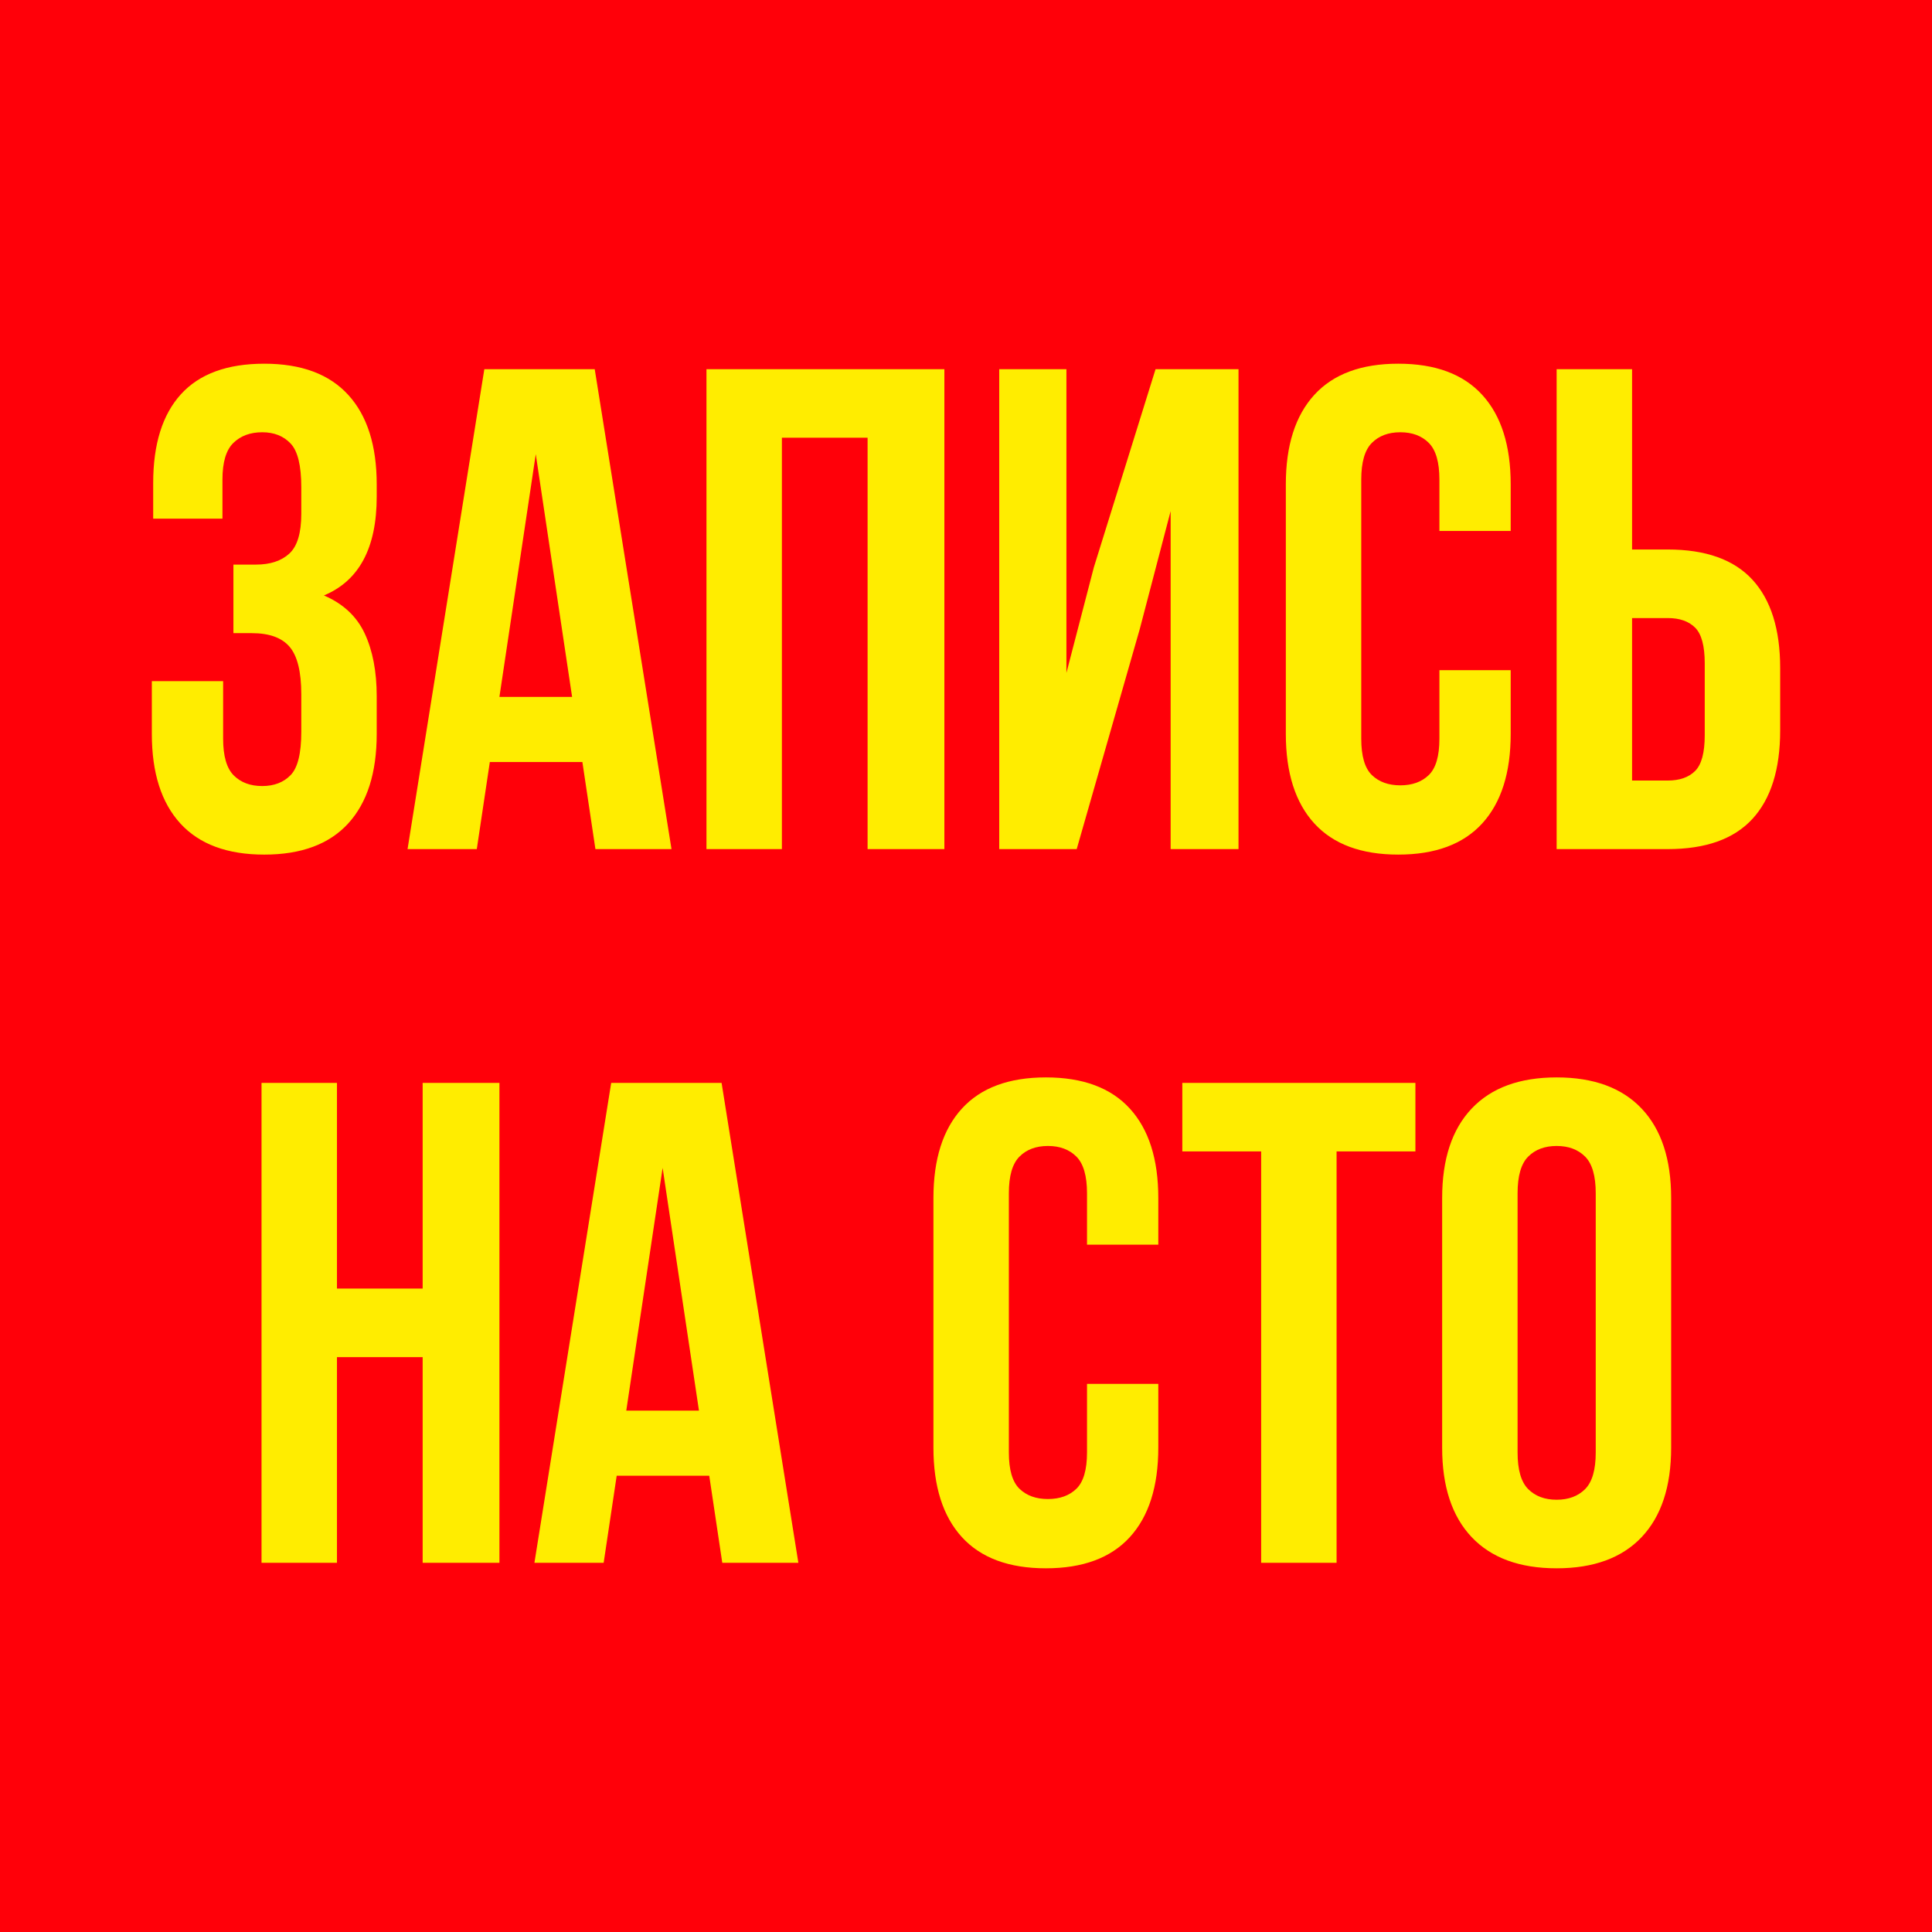 <?xml version="1.0" encoding="UTF-8"?>
<!DOCTYPE svg PUBLIC "-//W3C//DTD SVG 1.1//EN" "http://www.w3.org/Graphics/SVG/1.1/DTD/svg11.dtd">
<!-- Creator: CorelDRAW 2019 (64-Bit) -->
<svg xmlns="http://www.w3.org/2000/svg" xml:space="preserve" width="10.837mm" height="10.837mm" version="1.1" style="shape-rendering:geometricPrecision; text-rendering:geometricPrecision; image-rendering:optimizeQuality; fill-rule:evenodd; clip-rule:evenodd"
viewBox="0 0 1083.72 1083.72"
 xmlns:xlink="http://www.w3.org/1999/xlink">
 <defs>
  <style type="text/css">
   <![CDATA[
    .fil0 {fill:#FF0009}
    .fil1 {fill:#FFED00;fill-rule:nonzero}
   ]]>
  </style>
 </defs>
 <g id="Слой_x0020_1">
  <rect class="fil0" x="-0.01" y="-0.01" width="1083.73" height="1083.73"/>
  <path class="fil1" d="M169 273.23c0,-12.05 -1.98,-20.19 -5.96,-24.42 -3.97,-4.23 -9.29,-6.34 -15.96,-6.34 -6.66,0 -12.05,1.98 -16.15,5.96 -4.1,3.97 -6.15,10.83 -6.15,20.57l0 21.92 -38.85 0 0 -20c0,-21.79 5.2,-38.39 15.58,-49.8 10.38,-11.41 25.96,-17.11 46.73,-17.11 20.76,0 36.47,5.83 47.11,17.5 10.64,11.66 15.96,28.39 15.96,50.18l0 6.93c0,28.71 -9.87,47.17 -29.61,55.38 10.76,4.61 18.39,11.73 22.88,21.34 4.48,9.61 6.73,21.34 6.73,35.19l0 21.15c0,21.79 -5.32,38.52 -15.96,50.19 -10.64,11.66 -26.35,17.5 -47.11,17.5 -20.77,0 -36.47,-5.84 -47.11,-17.5 -10.64,-11.67 -15.96,-28.4 -15.96,-50.19l0 -29.61 39.99 0 0 32.3c0,9.75 1.99,16.6 5.96,20.58 3.98,3.97 9.3,5.96 15.96,5.96 6.67,0 11.99,-2.05 15.96,-6.15 3.98,-4.11 5.96,-12.18 5.96,-24.23l0 -21.16c0,-12.56 -2.18,-21.4 -6.53,-26.53 -4.36,-5.13 -11.41,-7.69 -21.16,-7.69l-10.38 0 0 -38.46 12.69 0c7.95,0 14.17,-2.05 18.65,-6.15 4.49,-4.11 6.73,-11.54 6.73,-22.31l0 -15zm207.67 203.06l-42.68 0 -7.31 -48.84 -51.92 0 -7.31 48.84 -38.84 0 43.07 -269.21 61.92 0 43.07 269.21zm-96.53 -85.38l40.77 0 -20.38 -136.14 -20.39 136.14zm158.45 85.38l-42.31 0 0 -269.21 133.45 0 0 269.21 -43.07 0 0 -230.75 -48.07 0 0 230.75zm165.37 0l-43.46 0 0 -269.21 37.69 0 0 170.37 15.39 -59.22 34.61 -111.15 46.53 0 0 269.21 -38.07 0 0 -189.6 -17.31 66.15 -35.38 123.45zm243.44 -100.38l0 35.77c0,21.79 -5.32,38.52 -15.96,50.19 -10.64,11.66 -26.34,17.5 -47.11,17.5 -20.76,0 -36.47,-5.84 -47.11,-17.5 -10.64,-11.67 -15.96,-28.4 -15.96,-50.19l0 -139.99c0,-21.79 5.32,-38.52 15.96,-50.18 10.64,-11.67 26.35,-17.5 47.11,-17.5 20.77,0 36.47,5.83 47.11,17.5 10.64,11.66 15.96,28.39 15.96,50.18l0 26.15 -39.99 0 0 -28.84c0,-9.74 -1.99,-16.6 -5.96,-20.57 -3.98,-3.98 -9.3,-5.96 -15.96,-5.96 -6.67,0 -11.99,1.98 -15.96,5.96 -3.98,3.97 -5.96,10.83 -5.96,20.57l0 145.37c0,9.75 1.98,16.54 5.96,20.39 3.97,3.84 9.29,5.76 15.96,5.76 6.66,0 11.98,-1.92 15.96,-5.76 3.97,-3.85 5.96,-10.64 5.96,-20.39l0 -38.46 39.99 0zm25.77 100.38l0 -269.21 42.31 0 0 101.15 20 0c21.28,0 37.11,5.64 47.49,16.92 10.38,11.28 15.58,27.82 15.58,49.61l0 35c0,21.79 -5.2,38.33 -15.58,49.61 -10.38,11.28 -26.21,16.92 -47.49,16.92l-62.31 0zm62.31 -38.46c6.66,0 11.79,-1.79 15.38,-5.38 3.59,-3.59 5.38,-10.26 5.38,-20l0 -40.38c0,-9.74 -1.79,-16.41 -5.38,-20 -3.59,-3.59 -8.72,-5.38 -15.38,-5.38l-20 0 0 91.14 20 0zm-746.47 438.8l-42.31 0 0 -269.21 42.31 0 0 115.38 48.07 0 0 -115.38 43.07 0 0 269.21 -43.07 0 0 -115.37 -48.07 0 0 115.37zm258.82 0l-42.68 0 -7.31 -48.84 -51.92 0 -7.31 48.84 -38.84 0 43.07 -269.21 61.92 0 43.07 269.21zm-96.53 -85.38l40.77 0 -20.38 -136.14 -20.39 136.14zm298.43 -15l0 35.77c0,21.79 -5.32,38.52 -15.96,50.19 -10.64,11.66 -26.34,17.5 -47.11,17.5 -20.76,0 -36.47,-5.84 -47.11,-17.5 -10.64,-11.67 -15.96,-28.4 -15.96,-50.19l0 -139.99c0,-21.79 5.32,-38.52 15.96,-50.18 10.64,-11.67 26.35,-17.5 47.11,-17.5 20.77,0 36.47,5.83 47.11,17.5 10.64,11.66 15.96,28.39 15.96,50.18l0 26.15 -39.99 0 0 -28.84c0,-9.74 -1.99,-16.6 -5.96,-20.57 -3.98,-3.98 -9.3,-5.96 -15.96,-5.96 -6.67,0 -11.99,1.98 -15.96,5.96 -3.98,3.97 -5.96,10.83 -5.96,20.57l0 145.37c0,9.75 1.98,16.54 5.96,20.39 3.97,3.84 9.29,5.76 15.96,5.76 6.66,0 11.98,-1.92 15.96,-5.76 3.97,-3.85 5.96,-10.64 5.96,-20.39l0 -38.46 39.99 0zm13.47 -168.83l130.75 0 0 38.46 -44.22 0 0 230.75 -42.31 0 0 -230.75 -44.22 0 0 -38.46zm188.06 207.29c0,9.75 1.98,16.6 5.96,20.58 3.97,3.97 9.29,5.96 15.96,5.96 6.66,0 11.98,-1.99 15.96,-5.96 3.97,-3.98 5.96,-10.83 5.96,-20.58l0 -145.37c0,-9.74 -1.99,-16.6 -5.96,-20.57 -3.98,-3.98 -9.3,-5.96 -15.96,-5.96 -6.67,0 -11.99,1.98 -15.96,5.96 -3.98,3.97 -5.96,10.83 -5.96,20.57l0 145.37zm-42.31 -142.68c0,-21.79 5.51,-38.52 16.54,-50.18 11.02,-11.67 26.92,-17.5 47.69,-17.5 20.76,0 36.66,5.83 47.68,17.5 11.03,11.66 16.54,28.39 16.54,50.18l0 139.99c0,21.79 -5.51,38.52 -16.54,50.19 -11.02,11.66 -26.92,17.5 -47.68,17.5 -20.77,0 -36.67,-5.84 -47.69,-17.5 -11.03,-11.67 -16.54,-28.4 -16.54,-50.19l0 -139.99z"/>
 </g>
</svg>
